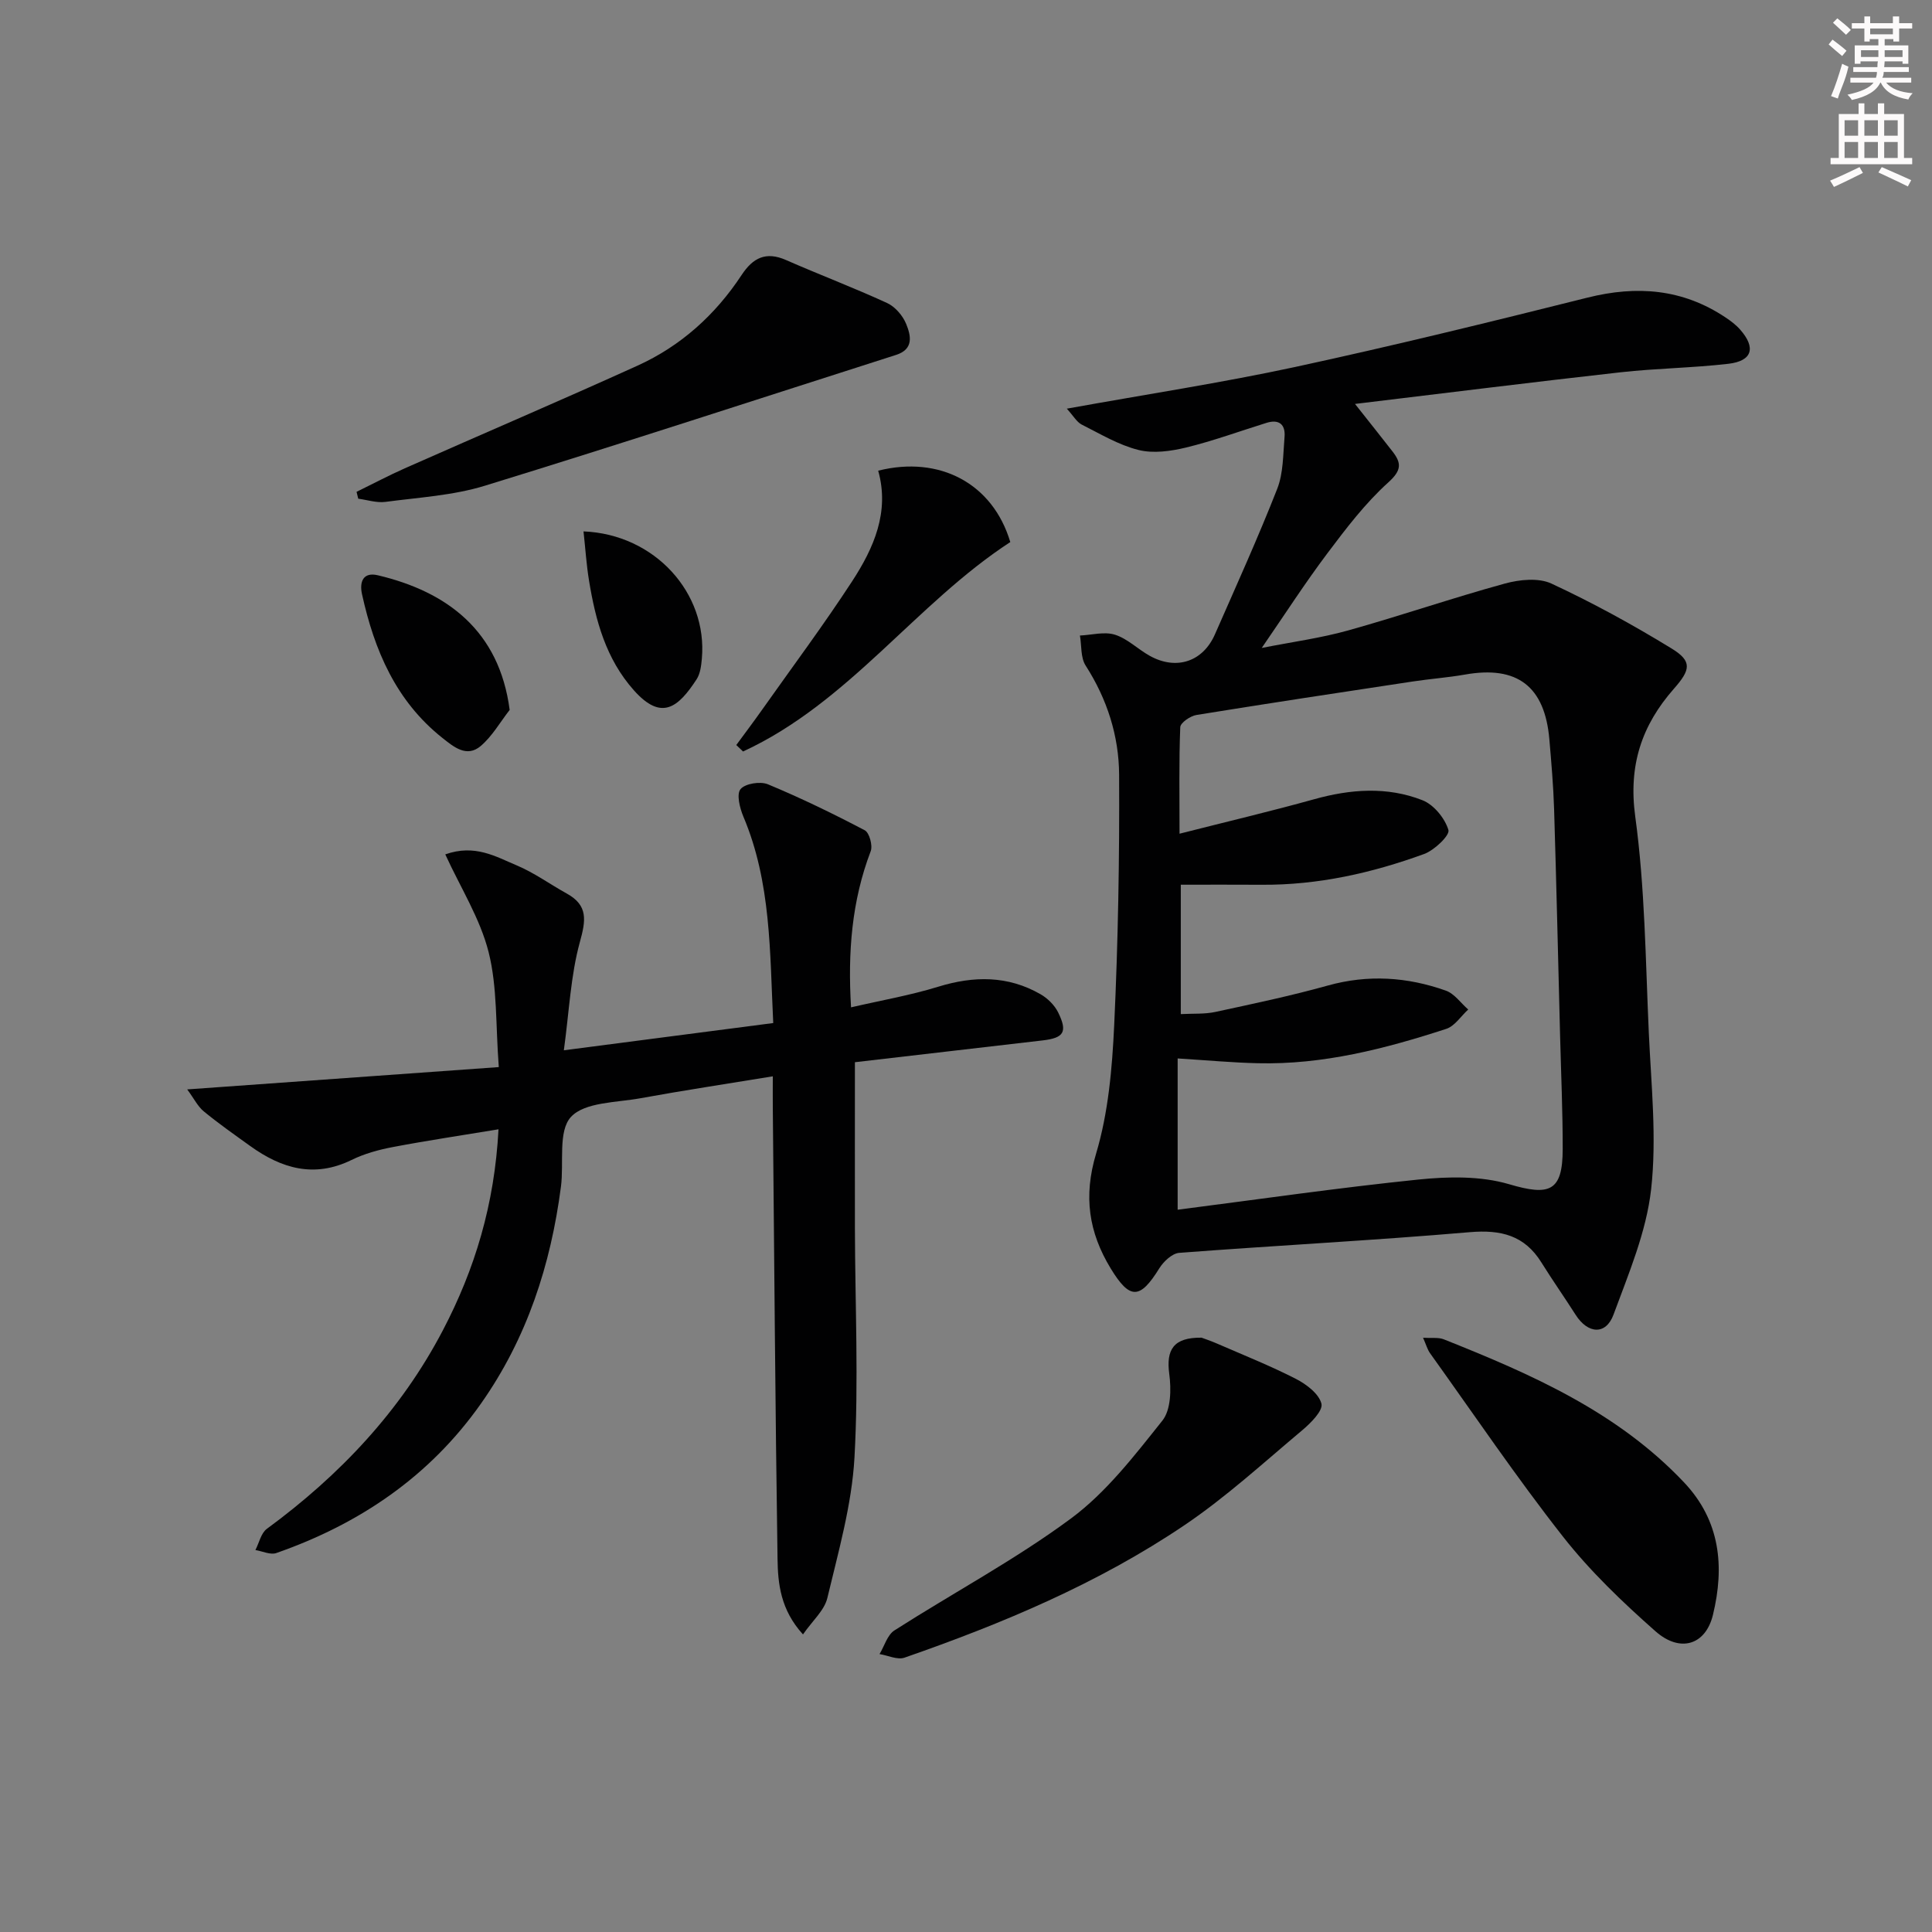 <svg enable-background="new 0 0 400 400" viewBox="0 0 400 400" xmlns="http://www.w3.org/2000/svg"><rect x="0" y="0" width="400" height="400" fill="#808080" stroke="none"/><g fill="#010102"><path d="m220.87 84.61c16.62-3 32.04-5.35 47.27-8.63 20.26-4.38 40.41-9.32 60.53-14.36 10.22-2.56 19.7-1.82 28.56 4.09 1.1.73 2.19 1.55 3.05 2.53 3.32 3.77 2.51 6.51-2.45 7.08-7.41.86-14.92.93-22.33 1.76-17.97 2.01-35.91 4.26-54.96 6.55 3.14 3.97 5.46 6.88 7.75 9.82 1.89 2.43 1.93 3.91-.86 6.43-4.76 4.29-8.74 9.53-12.62 14.69-4.58 6.09-8.72 12.52-13.58 19.58 6.31-1.25 12.24-2.04 17.94-3.64 10.85-3.03 21.52-6.71 32.39-9.69 3.03-.83 6.97-1.24 9.64 0 8.54 3.97 16.85 8.52 24.88 13.44 4.34 2.65 3.92 4.43.49 8.33-6.66 7.57-9.46 15.84-8.01 26.47 2.02 14.78 2.13 29.84 2.81 44.79.49 10.79 1.67 21.72.48 32.36-.99 8.85-4.66 17.48-7.79 25.97-1.58 4.28-5.31 4.01-7.84.04-2.32-3.64-4.81-7.18-7.09-10.84-3.5-5.63-8.39-6.82-14.85-6.27-20.02 1.72-40.09 2.75-60.13 4.28-1.48.11-3.26 1.8-4.14 3.22-3.99 6.44-6.09 6.53-10.07-.02-4.52-7.45-5.66-14.9-3.01-23.73 2.54-8.48 3.33-17.65 3.75-26.57.81-17.28 1.11-34.6 1.02-51.9-.04-8.02-2.48-15.66-6.93-22.59-1.06-1.65-.82-4.13-1.18-6.22 2.43-.11 5.07-.86 7.25-.17 2.6.82 4.75 3.01 7.22 4.38 5.49 3.04 10.99 1.22 13.48-4.46 4.39-10 8.9-19.95 12.89-30.11 1.29-3.28 1.21-7.14 1.52-10.75.22-2.58-1.13-3.74-3.74-2.92-5.54 1.72-11 3.73-16.62 5.1-3.18.77-6.8 1.28-9.88.51-4.12-1.03-7.94-3.34-11.8-5.28-1-.54-1.64-1.73-3.04-3.27zm22.95 134.53v31.32c16.6-2.13 33.2-4.54 49.87-6.25 6.18-.63 12.87-.76 18.72.96 8.42 2.49 11.12 1.54 11.13-7.27.01-7.81-.34-15.62-.54-23.44-.4-15.64-.76-31.29-1.24-46.93-.15-4.82-.57-9.63-.98-14.44-.94-11.01-6.67-15.34-17.46-13.43-3.59.63-7.25.89-10.86 1.44-14.93 2.26-29.86 4.51-44.76 6.93-1.27.21-3.3 1.61-3.34 2.52-.28 7.05-.15 14.12-.15 22.06 9.9-2.52 18.9-4.64 27.81-7.12 7.58-2.12 15.16-2.69 22.49.19 2.34.92 4.64 3.73 5.37 6.16.33 1.1-2.9 4.19-5.03 4.97-10.81 3.94-21.97 6.45-33.59 6.37-5.55-.04-11.1-.01-16.79-.01v26.79c2.6-.14 4.95.03 7.16-.45 7.78-1.68 15.59-3.32 23.26-5.46 8.35-2.33 16.47-1.79 24.46 1.05 1.78.63 3.1 2.58 4.63 3.91-1.51 1.37-2.79 3.44-4.56 4.01-12.66 4.12-25.52 7.44-39 7.11-5.26-.12-10.51-.61-16.6-.99z"/><path d="m103.21 233.81c-7.67 1.27-14.81 2.33-21.9 3.68-2.91.55-5.88 1.37-8.53 2.67-7.74 3.79-14.52 1.76-20.99-2.9-3.24-2.33-6.52-4.63-9.6-7.16-1.25-1.03-2.02-2.64-3.43-4.55 22.12-1.58 43.21-3.09 64.51-4.62-.67-8.75-.28-16.56-2.11-23.81-1.76-6.96-5.82-13.35-8.97-20.23 6.13-2.18 10.47.47 14.77 2.27 3.63 1.52 6.89 3.91 10.37 5.83 4.47 2.47 3.97 5.55 2.72 10.07-1.9 6.92-2.2 14.27-3.31 22.39 14.95-1.94 28.83-3.75 43.35-5.64-.72-14.66-.4-29.08-6.19-42.76-.74-1.76-1.45-4.63-.58-5.67.97-1.16 4.08-1.66 5.67-1 6.83 2.84 13.5 6.08 20.05 9.52.95.5 1.68 3.16 1.23 4.33-3.93 10.3-4.76 20.93-4.07 32.33 6.21-1.44 12.24-2.48 18.05-4.27 7.38-2.27 14.42-2.33 21.19 1.56 1.46.84 2.89 2.25 3.63 3.74 2.01 4.08 1.2 5.31-3.23 5.82-13.16 1.52-26.31 3.05-38.84 4.51 0 11.82-.02 23.1 0 34.37.04 15.83.79 31.7-.09 47.48-.55 9.78-3.33 19.48-5.62 29.09-.62 2.58-3.1 4.72-5.04 7.53-4.65-5.1-5.2-10.5-5.27-15.69-.47-31.14-.68-62.28-.98-93.43-.02-1.97 0-3.94 0-6.43-9.5 1.56-18.47 2.91-27.4 4.54-5 .91-11.53.78-14.39 3.87-2.71 2.94-1.43 9.48-2.07 14.42-2.11 16.21-7.04 31.41-16.54 44.9-10.63 15.11-25.15 24.94-42.39 30.97-1.22.43-2.87-.38-4.33-.62.77-1.49 1.16-3.51 2.38-4.4 15.11-11.1 27.71-24.42 36.44-41.11 6.6-12.62 10.69-26.01 11.51-41.6z"/><path d="m73.82 101.83c3.33-1.63 6.61-3.37 9.99-4.87 16.05-7.11 32.2-14.01 48.19-21.26 8.97-4.07 16.12-10.53 21.54-18.76 2.35-3.57 5.03-4.93 9.18-3.11 6.95 3.05 14.06 5.74 20.95 8.91 1.65.76 3.23 2.59 3.93 4.3.97 2.37 1.68 5.24-2.08 6.44-28.36 9.06-56.66 18.33-85.12 27.08-6.59 2.03-13.7 2.43-20.6 3.35-1.82.24-3.75-.41-5.63-.66-.12-.47-.23-.94-.35-1.42z"/><path d="m294.63 276.97c1.79.11 3.17-.12 4.28.32 18.15 7.22 35.96 15.03 49.75 29.62 7.54 7.97 8.4 17.48 5.99 27.42-1.52 6.28-6.81 7.91-11.91 3.4-6.84-6.04-13.54-12.45-19.16-19.61-9.64-12.28-18.41-25.26-27.51-37.96-.54-.76-.79-1.73-1.44-3.19z"/><path d="m248.77 276.95c.5.19 1.89.65 3.22 1.23 5.46 2.38 11.02 4.59 16.31 7.3 2.17 1.11 4.78 3.09 5.29 5.14.36 1.44-2.22 4.02-3.98 5.5-8 6.71-15.77 13.84-24.39 19.66-17.86 12.06-37.66 20.36-57.95 27.42-1.46.51-3.43-.46-5.17-.74 1.01-1.67 1.61-3.96 3.08-4.9 12.16-7.78 24.99-14.62 36.56-23.18 7.32-5.42 13.16-13.04 18.92-20.26 1.78-2.23 1.85-6.51 1.42-9.68-.66-4.98.84-7.56 6.69-7.49z"/><path d="m152.44 154.25c1.82-2.48 3.67-4.93 5.44-7.44 6.22-8.8 12.67-17.45 18.55-26.47 4.48-6.88 7.79-14.34 5.39-22.89 12.71-3.19 23.73 2.64 27.35 14.78-19.55 12.72-33.38 33.22-55.33 43.36-.47-.45-.93-.9-1.4-1.34z"/><path d="m105.52 146.98c-1.97 2.53-3.61 5.45-6 7.48-2.9 2.45-5.57.19-7.94-1.69-9.61-7.63-14.08-18.16-16.63-29.75-.58-2.63.29-4.62 3.26-3.92 14.34 3.39 25.17 11.47 27.31 27.88z"/><path d="m120.81 110.02c14.75.59 25.73 12.77 24.5 26.37-.13 1.45-.33 3.1-1.09 4.26-3.76 5.75-7.22 8.76-13 2.25-5.78-6.5-7.92-14.44-9.27-22.7-.53-3.22-.74-6.5-1.14-10.18z"/></g><path d="m378.6 9.2.8-1c.9.7 1.9 1.4 2.9 2.3l-.9 1.1c-1.1-.9-2-1.7-2.8-2.4zm.5 10.7c.9-2.1 1.6-4.3 2.3-6.7.4.2.8.4 1.3.6-.7 3.1-1.5 4.3-2.2 6.6zm.4-15.2.9-.9c1 .8 2 1.6 2.8 2.4l-1 1c-1-.9-1.9-1.8-2.7-2.5zm12.5-1.3h1.2v1.4h2.7v1.1h-2.7v2.7h-1.2v-.5h-1.8v1.3h4.9v3.8h-1.2v-.5h-3.7c0 .4-.1.9-.1 1.2h5.1v1h-5.2c0 .5-.1.9-.3 1.2h6v1h-5.2c1.1 1.3 2.9 2 5.5 2.2-.4.4-.7.8-.9 1.3-2.9-.5-4.8-1.6-5.7-3.5h-.1c-.8 1.7-2.7 2.9-5.9 3.6-.2-.4-.6-.8-.9-1.1 2.8-.6 4.6-1.4 5.4-2.5h-4.8v-1h5.3c.1-.3.2-.7.2-1.2h-4.9v-1h5c0-.4 0-.8.1-1.2h-3.6v.5h-1.2v-3.8h4.9v-1.3h-1.8v.5h-1.1v-2.7h-2.6v-1.1h2.6v-1.4h1.2v1.4h4.7v-1.4zm-6.7 8.4h3.6c0-.4 0-.9 0-1.4h-3.6zm1.9-4.7h4.7v-1.2h-4.7zm6.7 3.3h-3.7v1.4h3.7z" fill="#fcfafa"/><path d="m384.7 21.4h1.3v2.2h2.8v-2.2h1.3v2.2h4.1v9.1h1.7v1.3h-16.9v-1.3h1.7v-9.1h4.1v-2.2zm.3 13.2.7 1.2c-1.8.9-3.8 1.9-6 2.9-.2-.4-.5-.8-.8-1.3 2.4-1 4.4-2 6.1-2.8zm-3.1-6.5h2.8v-3.2h-2.8zm0 4.6h2.8v-3.3h-2.8v3.2zm4.1-4.6h2.8v-3.2h-2.8zm0 4.6h2.8v-3.3h-2.8zm3.6 1.9c2.1.9 4.1 1.8 6.1 2.7l-.7 1.3c-2.2-1.1-4.2-2-6.1-2.9zm3.3-9.7h-2.8v3.2h2.8zm-2.8 7.8h2.8v-3.3h-2.8z" fill="#fcfafa"/></svg>